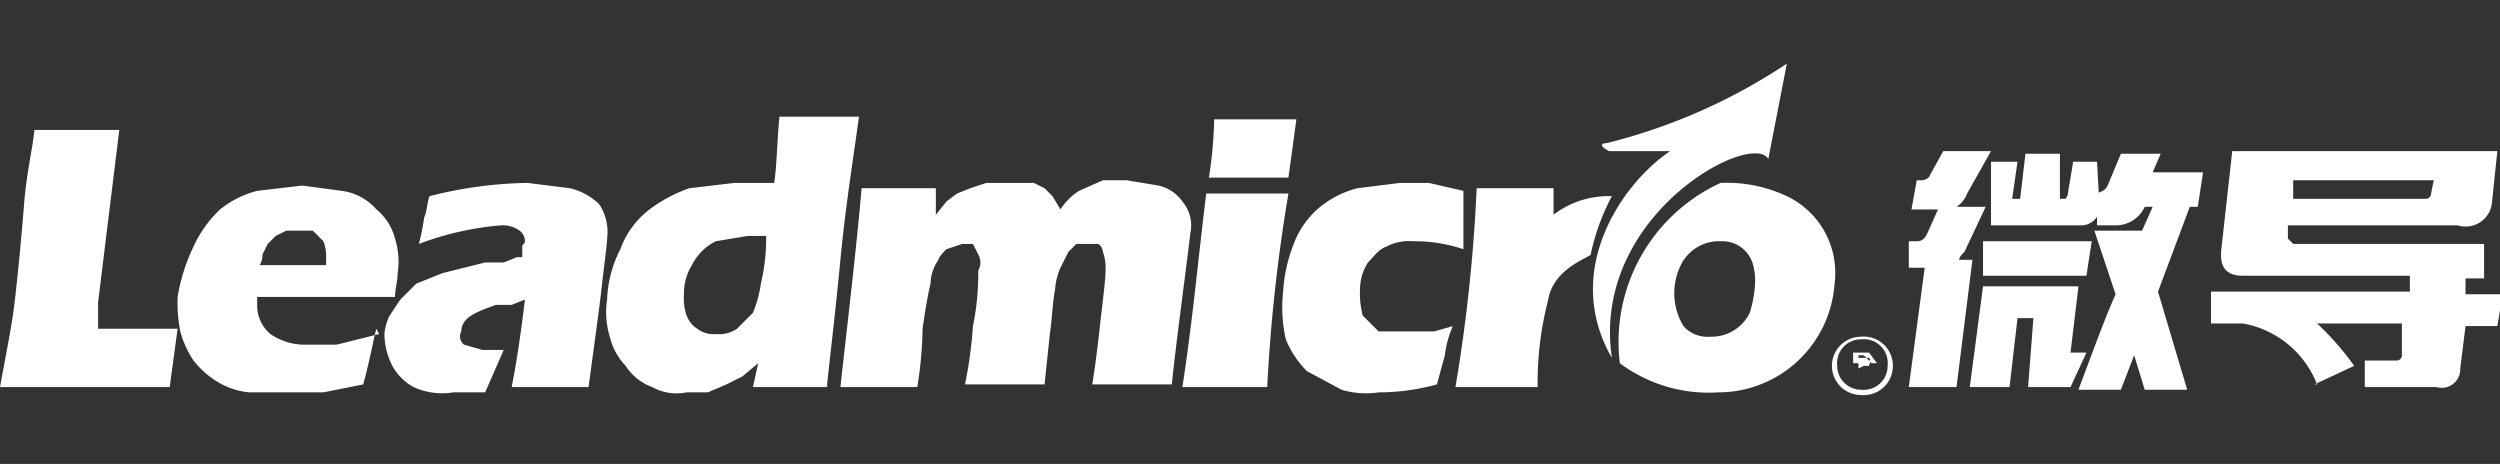 <svg id="图层_1" data-name="图层 1" xmlns="http://www.w3.org/2000/svg" viewBox="0 0 94.3 17.5"><rect x="0" y="0" width="94.3" height="17.5" fill="#333333" stroke="none"/><defs><style>.cls-1{fill:#fff;}</style></defs><title>2</title><g id="组_29092" data-name="组 29092"><path id="路径_29530" data-name="路径 29530" class="cls-1" d="M74.8,9.1v1.3h3.9l.2-1.3Zm3.6,1.7H74.8l-.5,3.8h1.5l.3-2.6h.6l-.2,2.6h1.6l.6-1.3h-.6Zm-3.5-3H73.8a1,1,0,0,0,.4-.5l.9-1.6H73.3l-.5.9c0,.1-.2.2-.3.2h-.2l-.2,1.1h1l-.4.9c-.1.2-.2.3-.4.3H72v1h.6L72,14.6h1.8l.6-4.8h-.5c0-.1.1-.2.2-.3Zm4.2-1.7h-.9L78,7.3a.3.3,0,0,1-.1.2h-.2V5.8H76.4l-.2,1.7h-.3l.2-1.4h-1V7.5h0v.2h0v.8h3.4a.7.7,0,0,0,.7-.6ZM91.7,7.3a.2.2,0,0,1-.2.2h-5V6.8h5.3Zm-4.4,7.2,1.5-.7a10.7,10.7,0,0,0-1.4-1.6h3.2v1.2a.2.2,0,0,1-.2.2H89.2v1h2.7a.7.7,0,0,0,.9-.7h0l.2-1.6h1.2l.2-1.2H93v-.6h.7V9.2H86.5L86.3,9V8.5h6.4a1,1,0,0,0,1.3-.9l.2-1.9H84.2l-.4,3.6c-.1.7.1,1.1.8,1.1h6.3V11H83.4v1.2h1.2a3.7,3.7,0,0,1,2.8,2.3ZM9.8,10h2.5V9.8a1.7,1.7,0,0,0-.1-.7l-.4-.4h-1l-.4.2-.3.3-.2.4a.8.8,0,0,1-.1.4Zm4.4,2.4c-.1.3-.2,1-.5,2.1l-1.5.3H9.4a2.8,2.8,0,0,1-1.2-.4,3.4,3.4,0,0,1-.9-.8,3.7,3.7,0,0,1-.5-1.1,5.7,5.7,0,0,1-.1-1.3,7,7,0,0,1,.6-1.9,4.5,4.5,0,0,1,1-1.4,3.7,3.7,0,0,1,1.4-.7l1.7-.2,1.5.2a2.1,2.1,0,0,1,1.3.7,2.1,2.1,0,0,1,.7,1.1,2.9,2.9,0,0,1,.1,1.3c0,.3-.1.6-.1.9H9.7v.3a1.4,1.4,0,0,0,.5,1.1,2.3,2.3,0,0,0,1.4.4h1.1l1.6-.4Zm1.6-3.2a8.4,8.4,0,0,0,.2-1c.1-.2.1-.5.2-.8a15.7,15.7,0,0,1,3.7-.5l1.6.2a2.4,2.4,0,0,1,1.1.6A1.9,1.9,0,0,1,22.9,9c0,.2-.1.9-.2,1.8s-.3,2.3-.5,3.8H19.3c.1-.5.3-1.6.5-3.3l-.5.2h-.6c-.5.2-1.3.4-1.3,1a.4.4,0,0,0,.1.5l.7.2H19l-.7,1.6H17.1a2.6,2.6,0,0,1-1.5-.2,2,2,0,0,1-.8-.8,2.7,2.7,0,0,1-.3-1.2,1.9,1.9,0,0,1,.2-.7l.4-.6.6-.6,1-.4,1.6-.4H19l.5-.2h.2V9.3c0-.1.1-.1.1-.2a.5.5,0,0,0-.2-.4,1.1,1.1,0,0,0-.7-.2A11.4,11.4,0,0,0,15.8,9.2Zm13.1-.3h-.7L27,9.1a2,2,0,0,0-.9.9,2,2,0,0,0-.3,1.1,1.9,1.9,0,0,0,.1.8,1,1,0,0,0,.4.5,1,1,0,0,0,.7.2,1.2,1.2,0,0,0,.8-.2l.6-.6a4.5,4.5,0,0,0,.3-1.1,7.4,7.4,0,0,0,.2-1.8Zm2.3,5.7H28.4l.2-.9-.6.5-.6.3-.7.3h-.8a1.9,1.9,0,0,1-1.3-.2,2,2,0,0,1-1-.8,2.4,2.4,0,0,1-.6-1.1,3.2,3.2,0,0,1-.1-1.4,4.5,4.5,0,0,1,.5-1.9,3.3,3.3,0,0,1,1.1-1.5A5.5,5.5,0,0,1,26,7.1l1.7-.2h1.5c.1-.6.1-1.4.2-2.5h3c-.2,1.5-.5,3.3-.7,5.4s-.4,3.7-.5,4.7Zm.5,0c.3-2.7.6-5.2.8-7.5h2.8v1l.4-.5.4-.3.5-.2.6-.2h1.8l.4.2.3.3.3.5a2.3,2.3,0,0,1,.7-.7l.9-.4h.9l1.2.2a1.5,1.5,0,0,1,.9.6,1.4,1.4,0,0,1,.3,1.2c-.2,1.7-.5,3.8-.7,5.7H41.2c.1-.6.2-1.4.3-2.3s.2-1.6.2-2a1.7,1.7,0,0,0-.1-.7c0-.1-.1-.3-.2-.3h-.8l-.3.3-.3.6a2.4,2.4,0,0,0-.2.8c-.1.5-.1,1-.2,1.7l-.2,1.9h-3a16.4,16.4,0,0,0,.3-2.2,10,10,0,0,0,.2-2.1.6.6,0,0,0,0-.6l-.2-.4h-.4l-.6.2c-.1.1-.3.3-.3.4a1.6,1.6,0,0,0-.3.9c-.1.4-.2,1-.3,1.7a15,15,0,0,1-.2,2.2Zm12.9,0c.4-2.6.6-4.9.9-7.3h3.1a62.6,62.6,0,0,0-.8,7.3Zm1-7.9a16.4,16.4,0,0,0,.2-2.2h3.1l-.3,2.2Zm9.2,5.6a3.9,3.9,0,0,0-.3,1.1l-.3,1.1a8.3,8.3,0,0,1-2.2.3,3.2,3.2,0,0,1-1.4-.1L49.3,14a3.6,3.6,0,0,1-.8-1.2,5.5,5.5,0,0,1-.1-1.8,5.8,5.8,0,0,1,.4-1.8,3.3,3.3,0,0,1,1-1.4,3.7,3.7,0,0,1,1.4-.7l1.6-.2h1.1l1.3.3V9.4a5.8,5.8,0,0,0-1.9-.3,1.8,1.8,0,0,0-1,.2c-.3.1-.5.4-.7.6a1.9,1.9,0,0,0-.3,1,3.4,3.4,0,0,0,.1,1l.6.6h2.1l.7-.2Zm.1,2.3a61.4,61.4,0,0,0,.8-7.5h2.9v1a3.4,3.4,0,0,1,2.2-.7,8.3,8.3,0,0,0-.8,2.2c0,.1-1.4.5-1.6,1.7a12.4,12.4,0,0,0-.4,3.3Zm10-5.5a1.6,1.6,0,0,0-1.5.9,2.4,2.4,0,0,0,.1,2.3,1.2,1.2,0,0,0,1,.4,1.6,1.6,0,0,0,1.5-.9,4.3,4.3,0,0,0,.2-1.1,2.2,2.2,0,0,0-.1-.8,1.2,1.2,0,0,0-1.2-.8Zm2.5-1.7a3.2,3.2,0,0,1,1.8,3.3,4.4,4.4,0,0,1-4.4,4.1,5.6,5.6,0,0,1-3.7-1.1,6.6,6.6,0,0,1,3.8-6.8,5.3,5.3,0,0,1,2.5.5ZM0,14.6c.2-1.1.4-2.1.5-2.8s.3-2.7.4-4,.3-2,.4-2.9H4.5l-.8,6.5v1h3l-.3,2.2ZM82.6,7.8h.3l.2-1.3H81.2l.3-.7H80L79.5,7c-.1.2-.2.2-.4.3V8.5h.7a1.2,1.2,0,0,0,1.1-.7h.3l-.4.9H79l.8,2.4c-.4.9-.8,2-1.4,3.6H80l.5-1.3.4,1.3h1.6l-1.1-3.7Z"/><path id="路径_29531" data-name="路径 29531" class="cls-1" d="M63,5.7H60.7c-.4-.2-.3-.3-.1-.3a21.7,21.7,0,0,0,6.8-3L66.7,6h0c-.6-1.1-6.7,2.1-5.9,7.5C58.9,10.2,61.2,6.9,63,5.7Z"/><path id="路径_29532" data-name="路径 29532" class="cls-1" d="M70.2,14.9a1.1,1.1,0,1,1,0-2.2,1.1,1.1,0,0,1,1.2,1.1h0A1.1,1.1,0,0,1,70.2,14.9Zm0-2.1a.9.9,0,0,0-.9,1,.9.9,0,0,0,.9.9.9.9,0,0,0,1-.9h0A.9.9,0,0,0,70.2,12.8Z"/><path id="路径_29533" data-name="路径 29533" class="cls-1" d="M69.9,13.3h.6l.3.4h-.2l-.3-.3h-.2v.3h-.2Zm.4.5h.2c0-.1.1-.1,0-.2h0c.1,0,0-.1,0-.1h-.4v.4Z"/></g></svg>